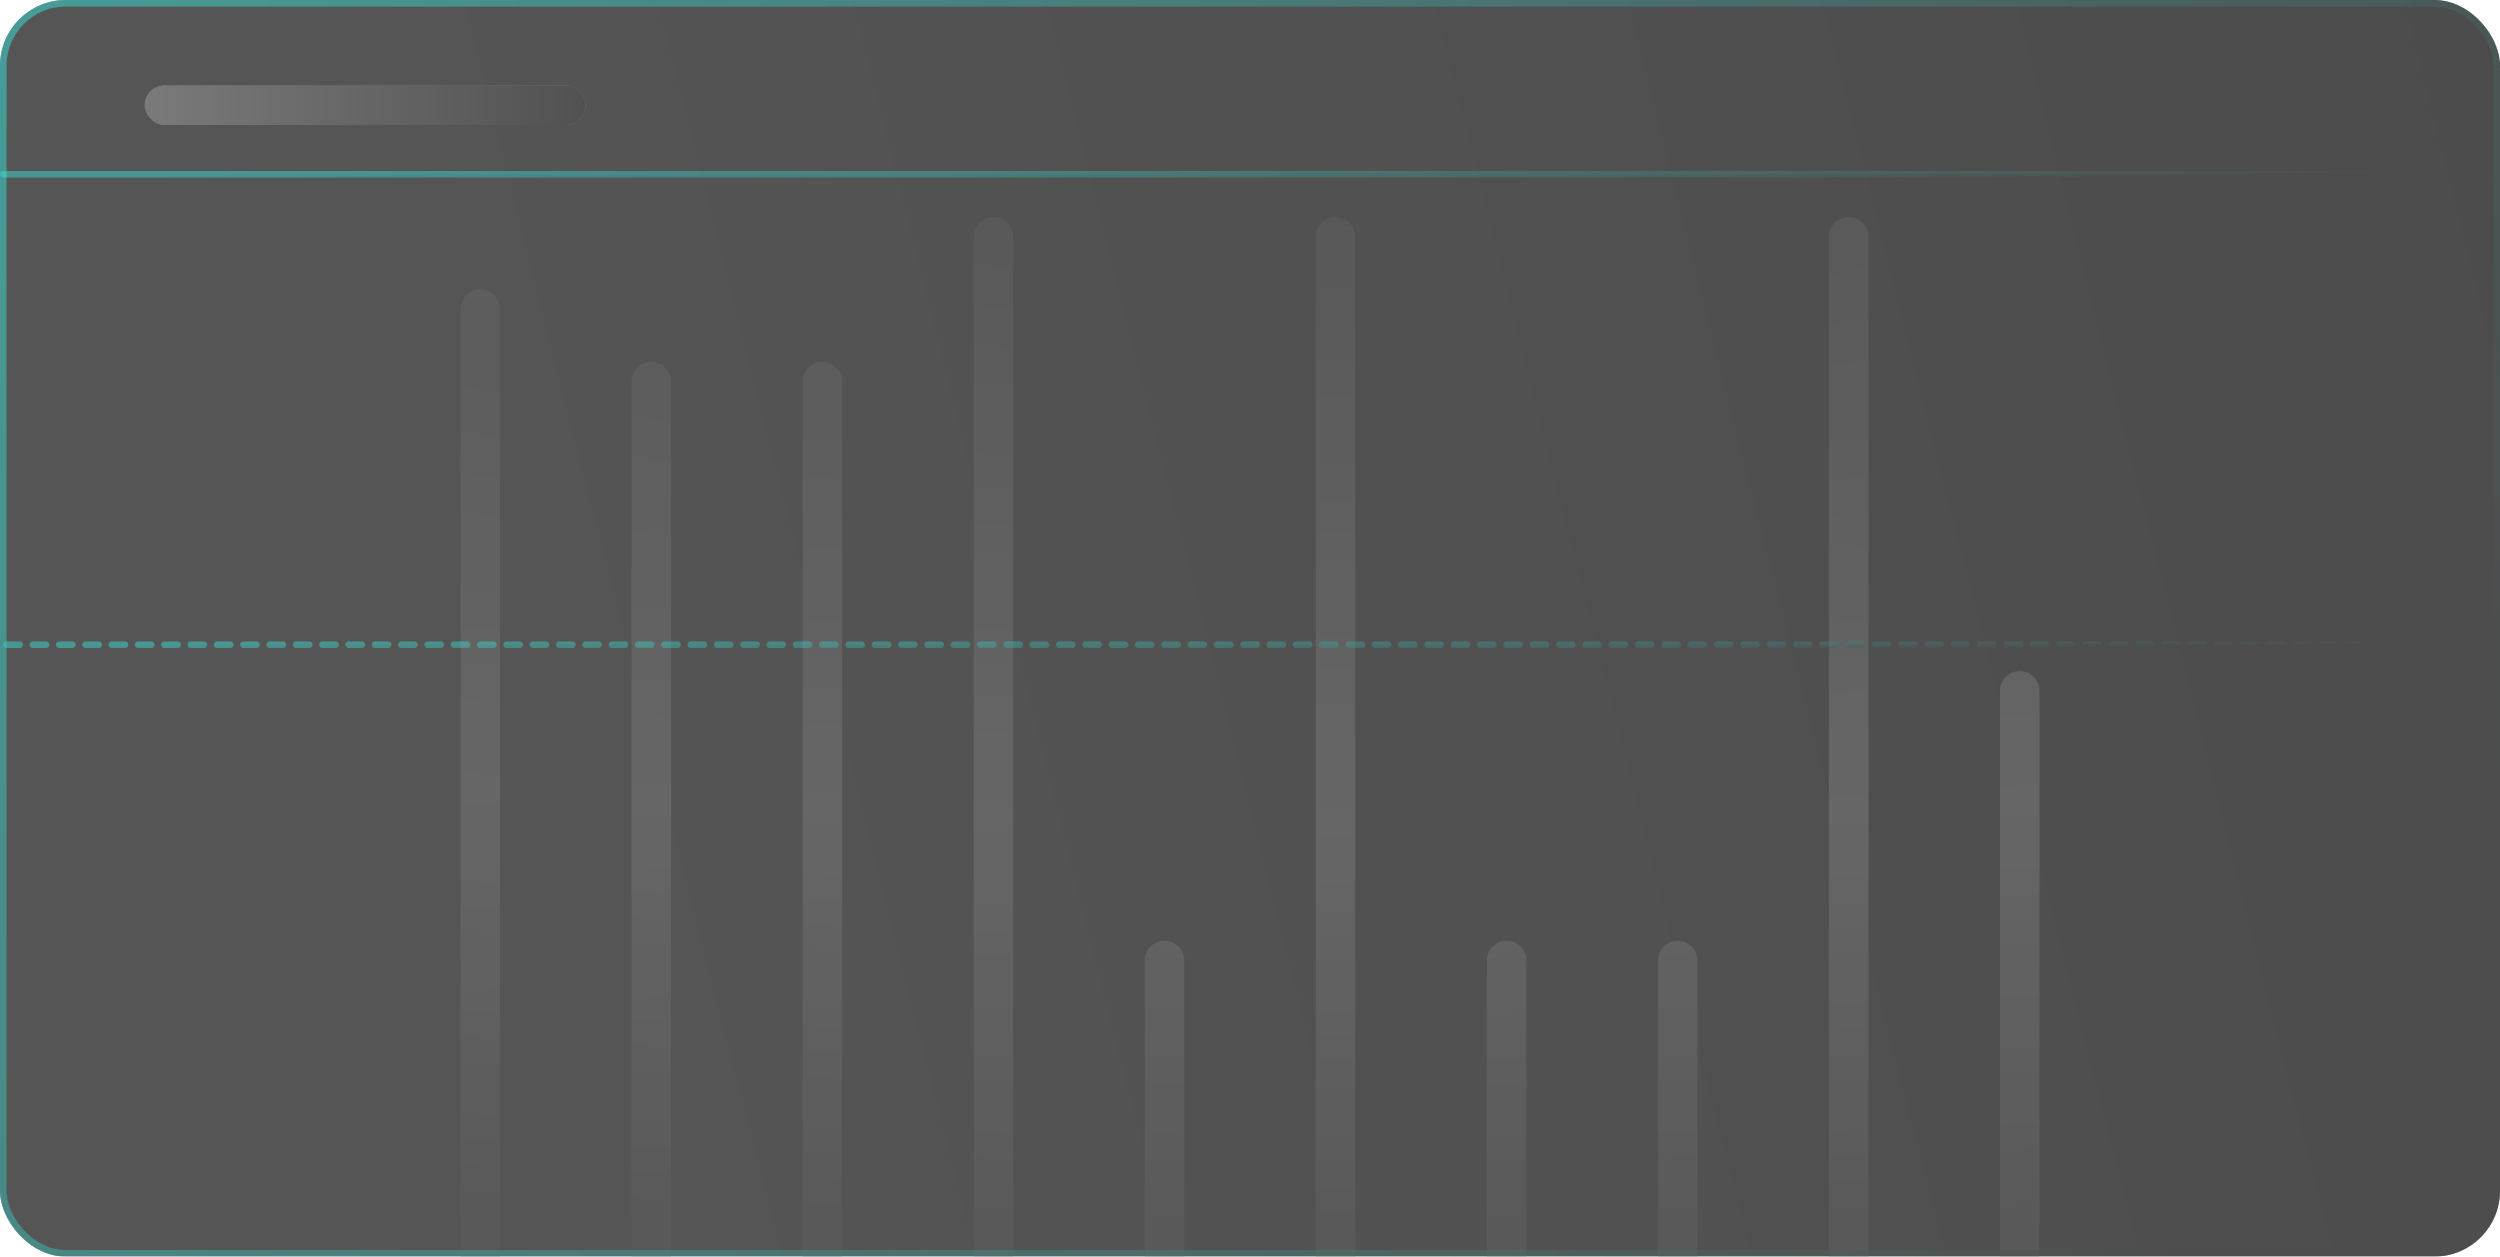 <svg viewBox="0 0 380 191" fill="none" xmlns="http://www.w3.org/2000/svg">
  <g opacity="0.8">
    <g>
      <rect width="380" height="191" rx="10" fill="url(#paint0_linear_3_231)" />
      <path
        d="M73 44C74.657 44 76 45.343 76 47V218C76 219.657 74.657 221 73 221C71.343 221 70 219.657 70 218V47C70 45.343 71.343 44 73 44Z"
        fill="url(#paint1_radial_3_231)" />
      <path
        d="M99 55C100.657 55 102 56.343 102 58V229C102 230.657 100.657 232 99 232C97.343 232 96 230.657 96 229V58C96 56.343 97.343 55 99 55Z"
        fill="url(#paint2_radial_3_231)" />
      <path
        d="M125 55C126.657 55 128 56.343 128 58V229C128 230.657 126.657 232 125 232C123.343 232 122 230.657 122 229V58C122 56.343 123.343 55 125 55Z"
        fill="url(#paint3_radial_3_231)" />
      <path
        d="M151 33C152.657 33 154 34.343 154 36V207C154 208.657 152.657 210 151 210C149.343 210 148 208.657 148 207V36C148 34.343 149.343 33 151 33Z"
        fill="url(#paint4_radial_3_231)" />
      <path
        d="M177 143C178.657 143 180 144.343 180 146V317C180 318.657 178.657 320 177 320C175.343 320 174 318.657 174 317V146C174 144.343 175.343 143 177 143Z"
        fill="url(#paint5_radial_3_231)" />
      <path
        d="M203 33C204.657 33 206 34.343 206 36V207C206 208.657 204.657 210 203 210C201.343 210 200 208.657 200 207V36C200 34.343 201.343 33 203 33Z"
        fill="url(#paint6_radial_3_231)" />
      <path
        d="M229 143C230.657 143 232 144.343 232 146V317C232 318.657 230.657 320 229 320C227.343 320 226 318.657 226 317V146C226 144.343 227.343 143 229 143Z"
        fill="url(#paint7_radial_3_231)" />
      <path
        d="M255 143C256.657 143 258 144.343 258 146V317C258 318.657 256.657 320 255 320C253.343 320 252 318.657 252 317V146C252 144.343 253.343 143 255 143Z"
        fill="url(#paint8_radial_3_231)" />
      <path
        d="M281 33C282.657 33 284 34.343 284 36V207C284 208.657 282.657 210 281 210C279.343 210 278 208.657 278 207V36C278 34.343 279.343 33 281 33Z"
        fill="url(#paint9_radial_3_231)" />
      <path
        d="M307 102C308.657 102 310 103.343 310 105V276C310 277.657 308.657 279 307 279C305.343 279 304 277.657 304 276V105C304 103.343 305.343 102 307 102Z"
        fill="url(#paint10_radial_3_231)" />
      <path d="M0.5 26.5H378.5" stroke="url(#paint11_linear_3_231)" stroke-opacity="0.5" stroke-linecap="round" />
      <path d="M1 98H379" stroke="url(#paint12_linear_3_231)" stroke-opacity="0.5" stroke-linecap="round"
        stroke-dasharray="2 2" />
      <rect x="22" y="13" width="67" height="6" rx="3" fill="#595959" />
      <rect x="22" y="13" width="67" height="6" rx="3" fill="url(#paint13_linear_3_231)" />
    </g>
    <rect x="0.5" y="0.5" width="379" height="190" rx="9.5" stroke="url(#paint14_linear_3_231)" stroke-opacity="0.5" />
  </g>
  <defs>
    <linearGradient id="paint0_linear_3_231" x1="380" y1="3.02371e-05" x2="47.562" y2="84.255"
      gradientUnits="userSpaceOnUse">
      <stop stop-color="#1F1F1F" />
      <stop offset="1" stop-color="#2C2B2B" />
    </linearGradient>
    <radialGradient id="paint1_radial_3_231" cx="0" cy="0" r="1" gradientUnits="userSpaceOnUse"
      gradientTransform="translate(201 27) rotate(90.176) scale(162.501 719.774)">
      <stop stop-color="#2E2D2D" />
      <stop offset="0.603" stop-color="#404040" />
      <stop offset="1" stop-color="#302F2F" />
    </radialGradient>
    <radialGradient id="paint2_radial_3_231" cx="0" cy="0" r="1" gradientUnits="userSpaceOnUse"
      gradientTransform="translate(201 27) rotate(90.176) scale(162.501 719.774)">
      <stop stop-color="#2E2D2D" />
      <stop offset="0.603" stop-color="#404040" />
      <stop offset="1" stop-color="#302F2F" />
    </radialGradient>
    <radialGradient id="paint3_radial_3_231" cx="0" cy="0" r="1" gradientUnits="userSpaceOnUse"
      gradientTransform="translate(201 27) rotate(90.176) scale(162.501 719.774)">
      <stop stop-color="#2E2D2D" />
      <stop offset="0.603" stop-color="#404040" />
      <stop offset="1" stop-color="#302F2F" />
    </radialGradient>
    <radialGradient id="paint4_radial_3_231" cx="0" cy="0" r="1" gradientUnits="userSpaceOnUse"
      gradientTransform="translate(201 27) rotate(90.176) scale(162.501 719.774)">
      <stop stop-color="#2E2D2D" />
      <stop offset="0.603" stop-color="#404040" />
      <stop offset="1" stop-color="#302F2F" />
    </radialGradient>
    <radialGradient id="paint5_radial_3_231" cx="0" cy="0" r="1" gradientUnits="userSpaceOnUse"
      gradientTransform="translate(201 27) rotate(90.176) scale(162.501 719.774)">
      <stop stop-color="#2E2D2D" />
      <stop offset="0.603" stop-color="#404040" />
      <stop offset="1" stop-color="#302F2F" />
    </radialGradient>
    <radialGradient id="paint6_radial_3_231" cx="0" cy="0" r="1" gradientUnits="userSpaceOnUse"
      gradientTransform="translate(201 27) rotate(90.176) scale(162.501 719.774)">
      <stop stop-color="#2E2D2D" />
      <stop offset="0.603" stop-color="#404040" />
      <stop offset="1" stop-color="#302F2F" />
    </radialGradient>
    <radialGradient id="paint7_radial_3_231" cx="0" cy="0" r="1" gradientUnits="userSpaceOnUse"
      gradientTransform="translate(201 27) rotate(90.176) scale(162.501 719.774)">
      <stop stop-color="#2E2D2D" />
      <stop offset="0.603" stop-color="#404040" />
      <stop offset="1" stop-color="#302F2F" />
    </radialGradient>
    <radialGradient id="paint8_radial_3_231" cx="0" cy="0" r="1" gradientUnits="userSpaceOnUse"
      gradientTransform="translate(201 27) rotate(90.176) scale(162.501 719.774)">
      <stop stop-color="#2E2D2D" />
      <stop offset="0.603" stop-color="#404040" />
      <stop offset="1" stop-color="#302F2F" />
    </radialGradient>
    <radialGradient id="paint9_radial_3_231" cx="0" cy="0" r="1" gradientUnits="userSpaceOnUse"
      gradientTransform="translate(201 27) rotate(90.176) scale(162.501 719.774)">
      <stop stop-color="#2E2D2D" />
      <stop offset="0.603" stop-color="#404040" />
      <stop offset="1" stop-color="#302F2F" />
    </radialGradient>
    <radialGradient id="paint10_radial_3_231" cx="0" cy="0" r="1" gradientUnits="userSpaceOnUse"
      gradientTransform="translate(201 27) rotate(90.176) scale(162.501 719.774)">
      <stop stop-color="#2E2D2D" />
      <stop offset="0.603" stop-color="#404040" />
      <stop offset="1" stop-color="#302F2F" />
    </radialGradient>
    <linearGradient id="paint11_linear_3_231" x1="318" y1="27" x2="317.917" y2="21.746" gradientUnits="userSpaceOnUse">
      <stop stop-color="#1F1F1F" />
      <stop offset="1" stop-color="#00F8E9" stop-opacity="0.8" />
    </linearGradient>
    <linearGradient id="paint12_linear_3_231" x1="318.5" y1="98.5" x2="318.417" y2="93.246"
      gradientUnits="userSpaceOnUse">
      <stop stop-color="#1F1F1F" />
      <stop offset="1" stop-color="#00F8E9" stop-opacity="0.8" />
    </linearGradient>
    <linearGradient id="paint13_linear_3_231" x1="22" y1="16" x2="89" y2="16" gradientUnits="userSpaceOnUse">
      <stop stop-color="#595959" />
      <stop offset="1" stop-color="#262626" />
    </linearGradient>
    <linearGradient id="paint14_linear_3_231" x1="399" y1="90" x2="26.276" y2="-140.123" gradientUnits="userSpaceOnUse">
      <stop offset="0.006" stop-color="#1F1F1F" />
      <stop offset="1" stop-color="#00F8E9" />
    </linearGradient>
  </defs>
</svg>